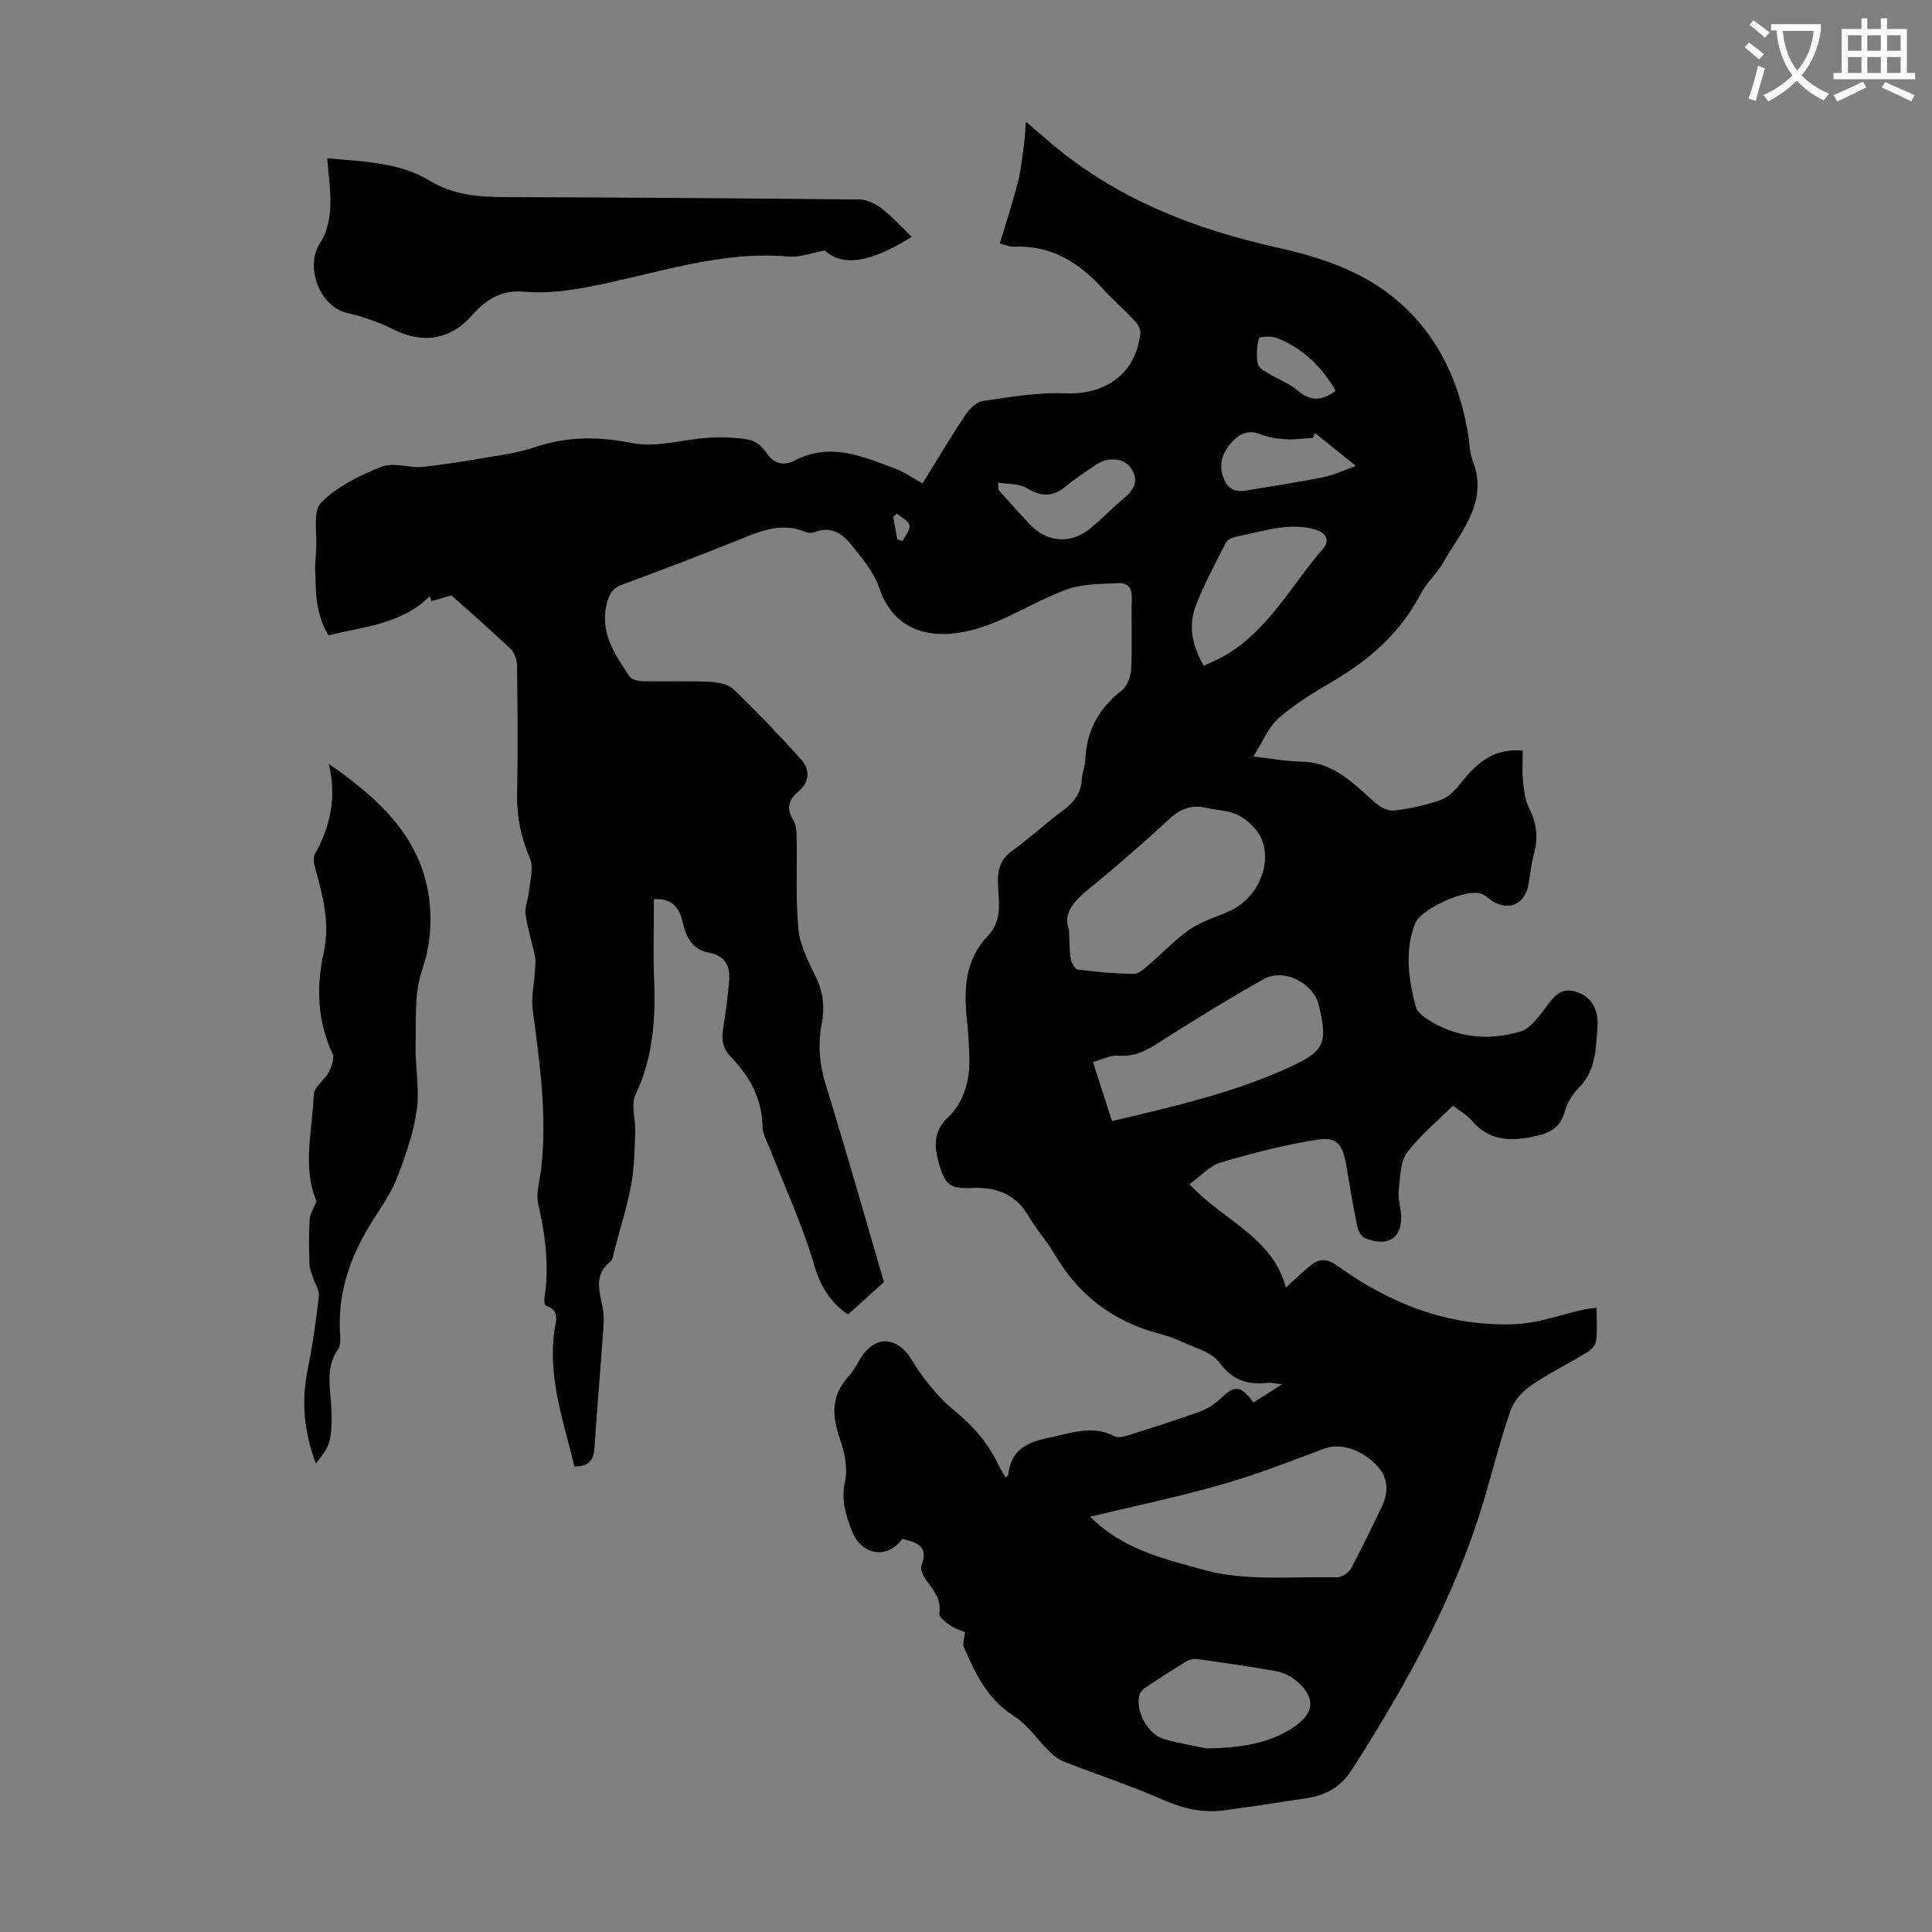 <svg enable-background="new 0 0 400 400" viewBox="0 0 400 400" xmlns="http://www.w3.org/2000/svg"><rect x="0" y="0" width="400" height="400" fill="#808080" stroke="none"/><path d="m362.1 8.8c1.1.8 2.1 1.6 3.1 2.4l-1 1.1c-1.3-1.1-2.3-2-3-2.5zm1.9 4.8c.5.2.9.4 1.4.5-.6 2.3-1.3 4.5-1.9 6.8l-1.5-.5c.8-2.1 1.4-4.3 2-6.8zm-1-9.4c1.3.9 2.4 1.8 3.4 2.5l-1 1.1c-1.4-1.2-2.4-2.1-3.2-2.6zm3.7 2.2v-1.4h10.3v1.2c-.5 3.6-1.8 6.8-4 9.4 1.5 1.6 3.4 2.8 5.7 3.8-.3.4-.7.8-1.1 1.4-2.3-1.1-4.1-2.5-5.6-4.1-1.6 1.6-3.6 3.1-5.9 4.3-.3-.5-.7-.9-1-1.3 2.4-1.1 4.4-2.5 6-4.1-1.9-2.5-3-5.6-3.3-9.3h-1.1zm8.8 0h-6.4c.3 3.3 1.3 6 3 8.2 2-2.3 3.1-5.1 3.4-8.2z" fill="#fbfafc"/><path d="m385.3 3.8h1.3v2.2h2.8v-2.2h1.3v2.2h4.1v9.1h1.7v1.3h-16.9v-1.3h1.7v-9.1h4.1v-2.2zm.4 13.1.7 1.2c-1.8.9-3.8 1.9-6 2.9-.2-.4-.5-.8-.8-1.3 2.3-1 4.3-1.9 6.1-2.8zm-3.1-6.4h2.8v-3.2h-2.8zm0 4.6h2.8v-3.3h-2.8zm4-4.6h2.8v-3.2h-2.8zm0 4.6h2.8v-3.3h-2.8zm3.7 1.9c2.1.9 4.1 1.8 6.1 2.7l-.7 1.3c-2.2-1.1-4.2-2-6.1-2.9zm3.2-9.7h-2.8v3.2h2.8zm-2.8 7.8h2.8v-3.3h-2.8z" fill="#fbfafc"/><g fill="#000001"><path d="m183.02 265.43c-2.9 2.62-5.1 4.6-7.44 6.71-3.34-2.2-5.66-5.51-7.04-10.3-2.38-8.21-6.05-16.05-9.17-24.06-.56-1.45-1.47-2.93-1.49-4.4-.07-5.86-2.64-10.51-6.55-14.54-1.78-1.83-1.97-3.8-1.58-6.14.52-3.09.87-6.2 1.19-9.32.33-3.16-.63-5.49-4.16-6.14-3.35-.61-4.7-3.07-5.39-6.11-.67-2.95-2-5.23-6-4.95 0 5.59-.18 11.15.04 16.69.33 8.23-.23 16.19-3.87 23.84-.97 2.04.04 4.98-.05 7.51-.14 3.63-.14 7.3-.79 10.85-.85 4.6-2.27 9.1-3.47 13.64-.23.86-.3 2.02-.88 2.49-3.41 2.72-2.32 5.95-1.61 9.4.46 2.23.13 4.64-.03 6.96-.51 7.37-1.18 14.72-1.63 22.09-.16 2.55-1.09 3.97-4.17 3.99-2.19-9.16-5.5-18.19-4.17-28.02.25-1.88 1.37-4.33-1.74-5.29-.24-.08-.38-1.04-.3-1.54 1.03-6.64.18-13.1-1.29-19.59-.49-2.17.32-4.65.59-6.98 1.3-11.13-.26-22.09-1.72-33.08-.35-2.65.3-5.42.46-8.14.06-.96.21-1.97.02-2.89-.61-2.95-1.55-5.85-1.97-8.82-.21-1.48.55-3.06.69-4.62.21-2.32 1.05-4.99.23-6.92-1.85-4.33-2.76-8.62-2.67-13.32.18-8.84.1-17.68-.01-26.53-.01-1.19-.48-2.72-1.29-3.5-4.04-3.86-8.27-7.52-12.3-11.14-1.49.44-2.81.83-4.13 1.22-.13-.34-.25-.68-.38-1.02-5.81 5.78-13.55 6.26-20.93 8.08-2.64-4.28-2.67-8.87-2.75-13.44-.03-1.45.09-2.91.19-4.36.23-3.31-.76-7.84 1.02-9.66 3.31-3.39 8.04-5.67 12.56-7.46 2.47-.98 5.75.35 8.6.03 5.62-.62 11.2-1.6 16.78-2.54 2.2-.37 4.4-.89 6.51-1.59 6.62-2.21 13.07-2.15 20.02-.78 5.03.99 10.57-.81 15.9-1.12 2.75-.16 5.58-.07 8.27.44 1.32.25 2.79 1.46 3.54 2.65 1.55 2.46 3.76 2.74 5.81 1.66 7.4-3.88 14.13-.88 20.91 1.67 1.86.7 3.54 1.89 5.63 3.04 2.97-4.79 5.8-9.58 8.88-14.19.84-1.26 2.34-2.69 3.71-2.89 5.58-.81 11.26-1.79 16.85-1.56 8.48.36 14.71-4.08 15.65-12.42.09-.8-.5-1.89-1.11-2.53-2.14-2.29-4.51-4.36-6.62-6.67-5.03-5.53-10.87-9.17-18.67-8.74-.62.03-1.25-.3-2.7-.67 1.3-4.35 2.67-8.51 3.76-12.74.66-2.57.9-5.25 1.27-7.89.18-1.29.21-2.6.37-4.59 2.54 2.17 4.57 3.99 6.68 5.7 13.27 10.71 28.69 16.64 45.14 20.31 9.23 2.06 18.1 4.93 25.43 11.34 8.41 7.37 12.59 16.88 14.36 27.67.27 1.65.23 3.43.83 4.95 3.46 8.72-2.29 14.78-6.08 21.37-1.33 2.3-3.45 4.16-4.67 6.51-4.19 8.04-10.65 13.64-18.34 18.14-3.84 2.25-7.7 4.6-11.02 7.51-2.11 1.85-3.25 4.82-5.24 7.94 4.03.45 7 1.03 9.97 1.06 6.74.09 10.82 4.62 15.33 8.57 1.01.88 2.65 1.71 3.87 1.56 3.31-.42 6.64-1.12 9.77-2.26 1.61-.58 3.01-2.15 4.13-3.57 3.19-4.01 6.72-7.16 12.71-6.57 0 2.06-.16 4.06.04 6.03.2 1.96.39 4.06 1.24 5.78 1.52 3.07 2.01 6.04 1.08 9.37-.6 2.14-.78 4.4-1.19 6.6-.82 4.41-4.72 5.69-8.28 2.75-.43-.35-.9-.69-1.41-.89-3.1-1.21-12.63 3.08-13.81 6.22-2.17 5.73-1.3 11.47.18 17.14.27 1.02 1.43 1.98 2.4 2.61 6.02 3.85 12.63 4.52 19.3 2.52 1.95-.58 3.57-2.85 4.96-4.63 1.76-2.26 3.1-4.73 6.69-3.53 3.58 1.2 4.48 4.4 4.27 7.21-.32 4.42-.3 9.16-3.98 12.75-1.3 1.27-2.34 3.11-2.82 4.87-.84 3.08-2.91 4.3-5.7 4.93-4.99 1.14-9.71 1.33-13.47-3.09-.99-1.17-2.42-1.96-3.94-3.15-3.26 3.24-6.87 6.17-9.54 9.79-1.43 1.93-1.36 5.05-1.69 7.67-.18 1.41.21 2.89.4 4.33.69 5.33-2.29 7.69-7.39 5.65-.77-.31-1.44-1.57-1.63-2.49-.87-4.27-1.56-8.58-2.3-12.87-.7-4.02-1.91-5.66-5.87-5.04-6.78 1.05-13.49 2.79-20.09 4.74-2.3.68-4.16 2.84-6.45 4.49 7.05 7.6 17.19 10.93 19.97 21.4 2.12-1.91 3.66-3.52 5.43-4.82 1.75-1.29 3.28-1.09 5.32.37 10.96 7.89 23.16 12.63 36.84 12.01 4.72-.21 9.38-1.97 14.07-3.01.73-.16 1.49-.21 2.66-.36 0 2.44.18 4.66-.09 6.83-.11.88-1.06 1.89-1.89 2.4-3.82 2.33-7.87 4.3-11.55 6.81-1.78 1.22-3.55 3.14-4.25 5.12-2.07 5.89-3.59 11.98-5.35 17.98-5.96 20.38-16.16 38.69-27.5 56.45-2.2 3.45-5.3 5.32-9.27 5.91-5.75.86-11.48 1.79-17.25 2.54-4.17.54-8.08-.23-12.04-1.95-6.85-2.99-13.97-5.36-20.94-8.07-1.08-.42-2.13-1.12-2.96-1.94-2.58-2.53-4.68-5.77-7.66-7.64-5.43-3.43-7.83-8.72-10.24-14.12-.34-.75.1-1.85.22-3.19-.81-.34-2.02-.66-2.98-1.32-.95-.66-2.46-1.79-2.34-2.5.5-3.1-1.36-4.98-2.87-7.16-.54-.78-1.1-2.07-.82-2.8 1.58-4.08-1.06-4.83-3.97-5.5-3.28 4.46-8.57 3.16-10.4-1.58-1.31-3.39-2.3-6.48-1.46-10.32.59-2.73-.07-6-1.03-8.73-1.7-4.82-1.89-9.08 1.81-13.07 1.2-1.29 1.9-3.03 2.96-4.47 3.06-4.13 7.3-3.4 9.94.9 2.41 3.92 5.37 7.78 8.91 10.65 4.04 3.27 7.15 6.94 9.31 11.56.37.8.9 1.52 1.37 2.31.26-.24.52-.36.53-.51.48-5.13 3.88-6.77 8.42-7.7 4.58-.93 8.97-2.72 13.63-.29.8.42 2.17-.01 3.19-.33 4.9-1.55 9.79-3.12 14.62-4.86 1.41-.51 2.77-1.42 3.88-2.44 3.28-3.05 4.09-3.07 7.06.6 1.7-1.07 3.44-2.17 5.91-3.74-1.56-.17-2.27-.38-2.96-.3-4.1.43-7.23-.39-10-4.16-1.71-2.33-5.48-3.18-8.39-4.58-1.3-.62-2.71-1.04-4.11-1.42-9.44-2.51-16.63-7.91-21.59-16.36-1.64-2.79-3.85-5.24-5.48-8.03-2.73-4.66-6.87-6.04-11.92-5.79-4.1.21-5.36-.69-6.49-4.62-1.04-3.61-1.55-6.86 1.78-10.04 3.32-3.17 4.52-7.66 4.39-12.32-.07-2.57-.2-5.15-.48-7.7-.71-6.4-.47-12.55 4.35-17.56 3.14-3.27 2.13-7.35 2.05-11.15-.06-2.83.65-4.78 3.03-6.48 3.64-2.6 6.91-5.69 10.51-8.35 2.21-1.63 3.61-3.5 3.82-6.28.11-1.44.67-2.85.74-4.29.29-5.94 2.78-10.56 7.53-14.21 1.16-.89 1.88-2.96 1.96-4.53.25-4.8-.03-9.63.14-14.43.08-2.16-.79-3.37-2.73-3.27-3.62.19-7.46.11-10.78 1.32-6.07 2.21-11.62 5.89-17.75 7.86-9.52 3.06-17.86 1.17-21.01-8.12-1.17-3.44-3.78-6.5-6.15-9.39-1.71-2.09-4.11-3.46-7.14-2.27-.58.23-1.42.27-1.98.03-4.8-2.08-9.09-.31-13.5 1.47-8.08 3.26-16.23 6.36-24.4 9.38-2.01.74-2.72 1.76-3.26 3.91-1.54 6.13 1.68 10.55 4.66 15.1.45.69 1.89 1 2.88 1.02 4.59.1 9.18-.09 13.76.12 1.68.07 3.79.47 4.91 1.54 4.82 4.63 9.47 9.46 13.93 14.44 1.92 2.14 1.99 4.66-.53 6.77-1.92 1.61-2.53 3.45-1.03 5.83.6.95.69 2.32.71 3.51.13 6.44-.25 12.92.4 19.31.35 3.43 2.21 6.78 3.72 10 1.46 3.1 1.69 6.21 1.07 9.45-.81 4.26-.46 8.32.83 12.52 4.27 13.86 8.24 27.82 12.07 40.9zm42.68 48.59c6.97 6.97 15.79 8.83 23.67 11.03 8.59 2.39 18.18 1.3 27.34 1.53 1.01.03 2.5-.91 2.99-1.83 2.29-4.21 4.34-8.56 6.42-12.89 1.58-3.31 1.12-6.29-1.23-8.62-3.4-3.38-7.56-4.49-10.72-3.31-6.99 2.61-13.96 5.35-21.13 7.4-8.77 2.52-17.74 4.38-27.34 6.69zm-4.38-121.49c.13 2.54.08 4.35.38 6.09.14.8.91 2.06 1.52 2.13 3.85.48 7.74.87 11.61.86 1.14 0 2.35-1.32 3.38-2.2 2.75-2.33 5.24-5.03 8.2-7.03 2.45-1.66 5.44-2.54 8.18-3.77 5.34-2.4 8.66-8.83 6.8-14.41-.69-2.07-2.7-4.11-4.64-5.23-2.02-1.16-4.69-1.19-7.07-1.73-2.95-.66-5.27.19-7.55 2.3-5.5 5.07-11.15 9.98-16.93 14.72-2.97 2.44-5.16 4.9-3.88 8.27zm8.91 39.58c12.86-3.04 25.29-5.88 36.92-11.23 7.1-3.26 7.75-4.98 5.93-12.58-.08-.33-.16-.65-.28-.96-1.61-4.22-7.27-6.82-11.16-4.63-7.28 4.1-14.42 8.48-21.46 12.98-2.71 1.73-5.21 3.19-8.63 2.87-1.61-.15-3.33.79-5.26 1.31 1.37 4.28 2.6 8.08 3.94 12.24zm19.62 129.89c7.23-.15 12.87-1.03 17.93-4.37 4.39-2.9 4.71-6.16.63-9.62-1.14-.96-2.67-1.73-4.13-1.99-5.48-.99-11-1.77-16.52-2.54-.7-.1-1.57.14-2.18.52-2.86 1.74-5.67 3.56-8.46 5.41-.51.34-1.05.91-1.2 1.47-.9 3.38 1.67 8.2 5.11 9.18 3.3.95 6.72 1.49 8.82 1.94zm-.63-224.14c1.67-.82 3.31-1.47 4.79-2.37 8.77-5.34 13.45-14.45 19.92-21.9 1.43-1.64.71-3.29-1.65-3.96-5.55-1.58-10.77.43-16.07 1.42-.87.16-2.05.62-2.4 1.3-2.22 4.3-4.52 8.59-6.25 13.09-1.6 4.15-.69 8.31 1.66 12.42zm-42.59-37.95c.12 1.21.06 1.5.18 1.62 2.09 2.33 4.18 4.66 6.32 6.94 3.61 3.85 8.48 4.28 12.56.97 2.43-1.97 4.58-4.27 6.99-6.26 2.18-1.8 3.22-3.74 1.45-6.3-1.44-2.07-4.77-2.35-7.14-.71-2.11 1.46-4.31 2.83-6.27 4.48-2.72 2.29-5.18 2.26-8.2.37-1.53-.93-3.75-.75-5.89-1.11zm65.62-10.27c-.13.34-.26.67-.39 1.01-1.87.11-3.75.4-5.61.29-1.77-.1-3.62-.35-5.24-1.02-2.89-1.18-4.84.21-6.41 2.14-1.76 2.17-2.36 4.7-1.03 7.47 1.31 2.73 3.54 2.18 5.74 1.81 4.96-.83 9.93-1.58 14.85-2.58 2.05-.42 4-1.38 6.57-2.31-3.3-2.62-5.89-4.72-8.48-6.81zm4.3-8.73c-2.89-4.96-6.8-8.81-12.17-10.94-1.13-.45-3.65-.29-3.74.06-.44 1.71-.56 3.63-.22 5.36.16.83 1.53 1.51 2.46 2.08 1.9 1.17 4.12 1.93 5.77 3.37 2.67 2.35 5.09 2.15 7.9.07zm-90.83 25.43c-.26.22-.53.43-.79.65.29 1.56.57 3.13.86 4.69l1.08.33c.53-1.09 1.62-2.29 1.42-3.23-.19-.95-1.66-1.63-2.57-2.44z"/><path d="m67.76 32.77c7.72.71 14.93.82 21.3 4.7 4.67 2.84 9.81 3.31 15.13 3.33 24.62.09 49.24.24 73.86.51 1.56.02 3.32.95 4.6 1.95 2.18 1.7 4.04 3.79 6.11 5.78-8.81 5.52-14.39 6.12-18.02 2.81-2.8.52-5.11 1.47-7.32 1.27-14.17-1.28-27.37 3.5-40.92 6.15-4.54.89-9.31 1.54-13.87 1.13-4.95-.44-8.09 1.69-10.99 4.97-4.42 5-10.1 5.87-16.15 2.85-3.05-1.53-6.38-2.66-9.71-3.45-5.64-1.34-8.72-9.66-5.49-14.49 1.32-1.97 1.93-4.69 2.08-7.12.2-3.29-.35-6.63-.61-10.39z"/><path d="m65.54 248.73c-2.96-6.84-.91-14.55-.57-22.13.07-1.58 2.24-2.98 3.11-4.64.59-1.12 1.2-2.83.76-3.8-3.14-6.8-3.4-13.82-1.82-20.92 1.33-5.96-.11-11.5-1.65-17.11-.28-1.03-.67-2.43-.22-3.21 3.29-5.86 4.6-11.98 2.9-18.78 11.55 7.99 21.03 17.02 21.07 32.18.01 3.63-.53 7-1.76 10.61-1.59 4.66-1.19 10.05-1.31 15.14-.11 4.57.84 9.23.24 13.7-.65 4.77-2.31 9.48-4.05 14.01-1.18 3.09-3.15 5.91-4.95 8.73-4.54 7.12-7.37 14.7-6.9 23.3.07 1.2.19 2.71-.42 3.59-2.48 3.59-1.68 7.43-1.42 11.3.16 2.43.22 4.96-.25 7.33-.36 1.8-1.64 3.42-2.92 4.97-2.43-6.49-3.03-12.86-1.68-19.46 1.03-5.03 1.74-10.13 2.33-15.23.14-1.17-.78-2.45-1.18-3.69-.29-.91-.74-1.83-.77-2.75-.1-3.13-.15-6.27.02-9.39.06-1.12.82-2.2 1.44-3.75z"/></g></svg>